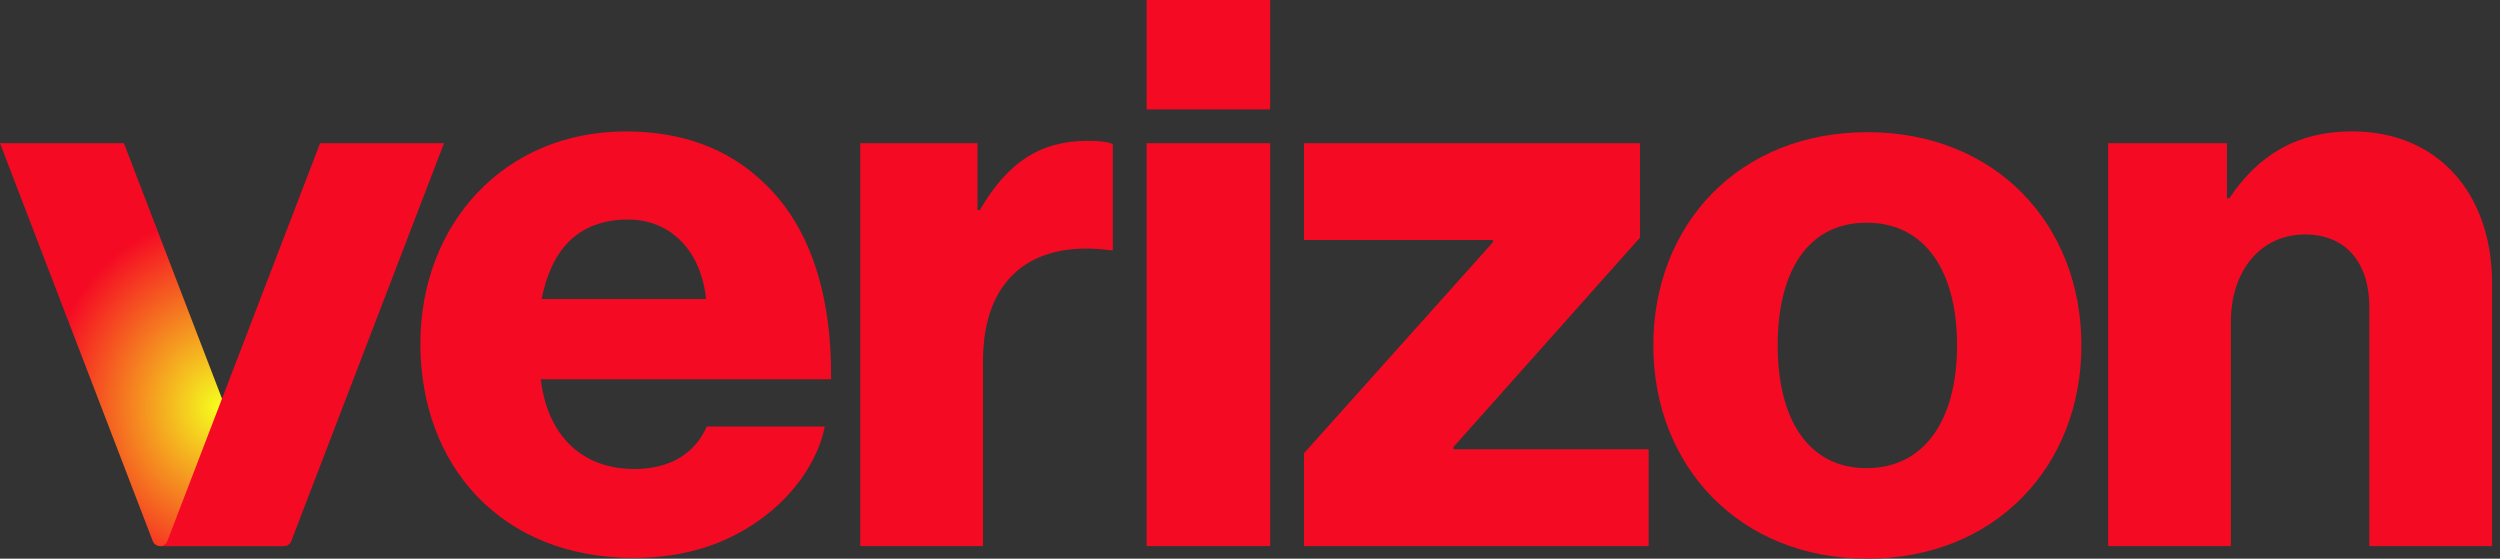<svg width="179" height="40" viewBox="0 0 179 40" fill="none" xmlns="http://www.w3.org/2000/svg">
<rect x="0" y="0" width="179" height="40" fill="#333333" stroke="none"/>
<g clip-path="url(#clip0_4022_50051)">
<path d="M150.943 39.097H159.73V23.043C159.73 19.38 161.87 16.788 165.026 16.788C168.069 16.788 169.645 18.928 169.645 21.971V39.097H178.433V20.282C178.433 13.914 174.603 9.408 168.405 9.408C164.462 9.408 161.701 11.097 159.617 14.196H159.448V10.254H150.943V39.097ZM133.704 9.464C124.521 9.464 118.379 16.055 118.379 24.732C118.379 33.353 124.518 40 133.704 40C142.889 40 149.028 33.353 149.028 24.732C149.028 16.058 142.889 9.464 133.704 9.464ZM133.647 33.519C129.479 33.519 127.282 30.028 127.282 24.732C127.282 19.38 129.479 15.945 133.647 15.945C137.815 15.945 140.125 19.383 140.125 24.732C140.128 30.028 137.818 33.519 133.647 33.519ZM93.368 39.097H118.044V32.169H104.073V31.999L117.423 17.014V10.254H93.368V17.183H106.888V17.352L93.368 32.451V39.097ZM82.099 39.097H90.943V10.254H82.099V39.097ZM61.594 39.097H70.382V25.86C70.382 19.831 73.989 17.183 79.507 17.916H79.677V10.31C79.225 10.141 78.718 10.085 77.875 10.085C74.437 10.085 72.127 11.661 70.156 15.042H69.987V10.254H61.594V39.097ZM45.424 33.579C41.538 33.579 39.172 31.044 38.721 27.157H59.507C59.564 20.959 57.931 16.001 54.493 12.905C52.071 10.652 48.859 9.411 44.803 9.411C36.129 9.411 30.1 16.001 30.1 24.622C30.1 33.297 35.847 39.947 45.367 39.947C48.974 39.947 51.845 38.988 54.211 37.355C56.746 35.609 58.548 33.074 59.056 30.539H50.607C49.764 32.451 48.016 33.579 45.424 33.579ZM44.976 15.719C48.075 15.719 50.215 18.029 50.554 21.41H38.78C39.454 17.972 41.312 15.719 44.976 15.719ZM82.099 0H90.943V7.831H82.099V0Z" fill="#F50A23"/>
<path d="M0 10.254L10.937 38.741C11.02 38.958 11.228 39.1 11.459 39.1H20.332C20.101 39.1 19.893 38.958 19.81 38.741L8.873 10.254H0Z" fill="url(#paint0_radial_4022_50051)"/>
<path d="M31.791 10.254L20.855 38.741C20.772 38.958 20.564 39.1 20.332 39.1H11.459C11.691 39.1 11.898 38.958 11.982 38.741L22.918 10.254H31.791Z" fill="#F50A23"/>
</g>
<defs>
<radialGradient id="paint0_radial_4022_50051" cx="0" cy="0" r="1" gradientUnits="userSpaceOnUse" gradientTransform="translate(15.737 29.156) rotate(-90) scale(13.685 12.416)">
<stop stop-color="#F5FF1E"/>
<stop offset="1" stop-color="#F50A23"/>
</radialGradient>
<clipPath id="clip0_4022_50051">
<rect width="178.433" height="40" fill="white"/>
</clipPath>
</defs>
</svg>

